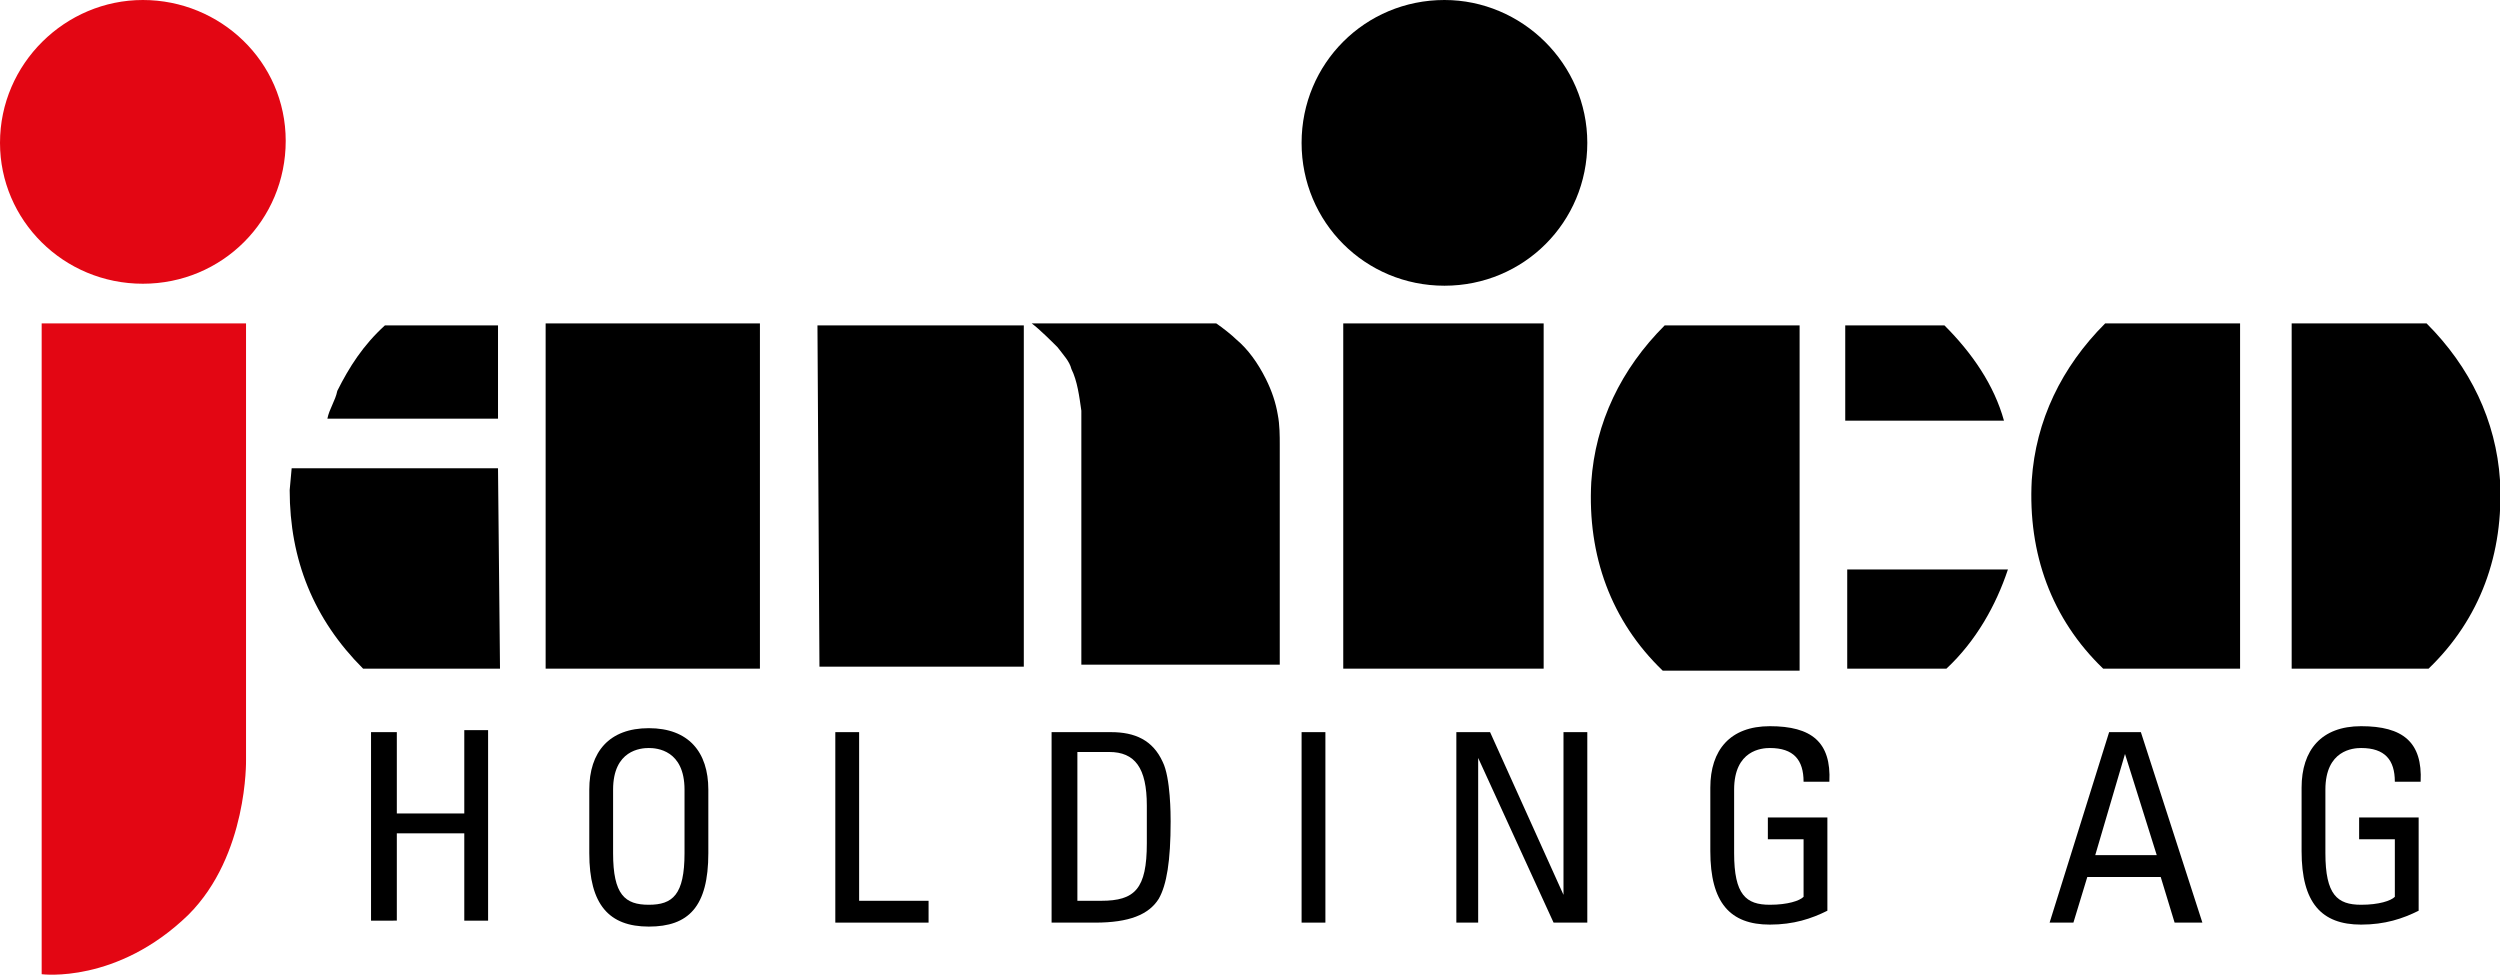<?xml version="1.0" encoding="utf-8"?>
<!-- Generator: Adobe Illustrator 24.3.0, SVG Export Plug-In . SVG Version: 6.00 Build 0)  -->
<svg version="1.1" id="tegum" xmlns="http://www.w3.org/2000/svg" xmlns:xlink="http://www.w3.org/1999/xlink" x="0px" y="0px"
	 viewBox="0 0 126 49.2" style="enable-background:new 0 0 126 49.2;" xml:space="preserve">
<style type="text/css">
	.st0{fill:#E30613;}
	.st1{fill-rule:evenodd;clip-rule:evenodd;}
	.st2{fill-rule:evenodd;clip-rule:evenodd;fill:#E30613;}
</style>
<g>
	<g>
		<path d="M112.9,16.3l0,17.4H106c-2.6-2.5-3.8-5.8-3.6-9.5c0.2-3,1.5-5.7,3.7-7.9L112.9,16.3z"/>
	</g>
	<g>
		<polygon points="38.3,33.7 27.5,33.7 27.5,16.3 38.3,16.3 		"/>
		<path d="M25.1,21.1h-8.6c0.1-0.5,0.4-0.9,0.5-1.4c0.6-1.2,1.3-2.3,2.4-3.3l5.7,0L25.1,21.1z"/>
		<path d="M25.2,33.7l-6.9,0c-2.5-2.5-3.7-5.5-3.7-9l0.1-1.1c0.8,0,10.4,0,10.4,0L25.2,33.7z"/>
	</g>
	<g>
		<path d="M90.7,16.4l0,17.4h-6.9c-2.6-2.5-3.8-5.8-3.6-9.5c0.2-3,1.5-5.7,3.7-7.9L90.7,16.4z"/>
		<path d="M98,16.4c1.4,1.4,2.5,3,3,4.8l0,0l-8,0v-4.8C93,16.4,96.3,16.4,98,16.4z"/>
		<path d="M101.2,28.7c-0.6,1.8-1.6,3.6-3.1,5h-5l0-5L101.2,28.7z"/>
	</g>
	<path d="M115.5,16.3l0,17.4h6.9c2.6-2.5,3.8-5.8,3.6-9.5c-0.2-3-1.5-5.7-3.7-7.9L115.5,16.3z"/>
	<path d="M54.5,33.6V20.7c-0.1-0.7-0.2-1.5-0.5-2.1c-0.1-0.4-0.4-0.7-0.7-1.1c-0.3-0.3-0.9-0.9-1.3-1.2c3.1,0,6.2,0,9.3,0
		c0.3,0.2,0.8,0.6,1,0.8c0.6,0.5,1.1,1.2,1.5,2c0.3,0.6,0.5,1.2,0.6,1.8c0.1,0.5,0.1,1.1,0.1,1.5v11.1H54.5z"/>
	<polygon points="41.2,16.4 51.6,16.4 51.6,33.6 41.3,33.6 	"/>
	<path class="st0" d="M2.1,49.1V16.3h10.3v22c0,0,0.1,4.8-2.9,7.8C5.9,49.6,2.1,49.1,2.1,49.1z"/>
	<g>
		<rect x="67.7" y="16.3" class="st1" width="10.1" height="17.4"/>
		<path class="st1" d="M72.8,14.4c4,0,7.2-3.2,7.2-7.2S76.7,0,72.8,0c-4,0-7.2,3.2-7.2,7.2C65.6,11.2,68.8,14.4,72.8,14.4z"/>
	</g>
	<path class="st2" d="M7.2,14.3c4,0,7.2-3.2,7.2-7.2S11.1,0,7.2,0S0,3.2,0,7.2C0,11.1,3.2,14.3,7.2,14.3z"/>
	<g>
		<path d="M18.7,46.5v-9.6H20V41h3.4v-4.2h1.2v9.6h-1.2v-4.4H20v4.4H18.7z"/>
		<path d="M29.7,43v-3.2c0-1.9,1-3.1,3-3.1c2,0,3,1.2,3,3.1V43c0,2.7-1,3.7-3,3.7C30.7,46.7,29.7,45.6,29.7,43z M34.5,43v-3.2
			c0-2-1.4-2.1-1.8-2.1c-0.4,0-1.8,0.1-1.8,2.1V43c0,2.1,0.6,2.6,1.8,2.6C33.9,45.6,34.5,45.1,34.5,43z"/>
		<path d="M42.1,46.5v-9.6h1.2v8.5h3.5v1.1H42.1z"/>
		<path d="M53,36.9h3c1.2,0,2.1,0.4,2.6,1.5c0.4,0.8,0.4,2.7,0.4,3c0,2-0.2,3.2-0.6,3.9c-0.5,0.8-1.5,1.2-3.2,1.2H53V36.9z
			 M54.3,45.4h1.2c1.7,0,2.3-0.6,2.3-2.9v-1.9c0-1.9-0.6-2.7-1.9-2.7h-1.6V45.4z"/>
		<path d="M66.8,46.5h-1.2v-9.6h1.2V46.5z"/>
		<path d="M80,36.9v9.6h-1.7l-3.8-8.3h0v8.3h-1.1v-9.6h1.7l3.7,8.2h0v-8.2H80z"/>
		<path d="M90.9,39.4c0-1.1-0.5-1.7-1.7-1.7c-0.4,0-1.8,0.1-1.8,2.1V43c0,2.1,0.6,2.6,1.8,2.6c0.9,0,1.5-0.2,1.7-0.4v-2.9h-1.8v-1.1
			h3v4.7c-0.8,0.4-1.7,0.7-2.9,0.7c-2,0-3-1.1-3-3.7v-3.2c0-1.9,1-3.1,3-3.1c2.1,0,3.1,0.8,3,2.8H90.9z"/>
		<path d="M106.3,36.9h1.6l3.1,9.6h-1.4l-0.7-2.3h-3.7l-0.7,2.3h-1.2L106.3,36.9z M107.1,38L107.1,38l-1.5,5.1h3.1L107.1,38z"/>
		<path d="M120.7,39.4c0-1.1-0.5-1.7-1.7-1.7c-0.4,0-1.8,0.1-1.8,2.1V43c0,2.1,0.6,2.6,1.8,2.6c0.9,0,1.5-0.2,1.7-0.4v-2.9h-1.8
			v-1.1h3v4.7c-0.8,0.4-1.7,0.7-2.9,0.7c-2,0-3-1.1-3-3.7v-3.2c0-1.9,1-3.1,3-3.1c2.1,0,3.1,0.8,3,2.8H120.7z"/>
	</g>
</g>
</svg>
